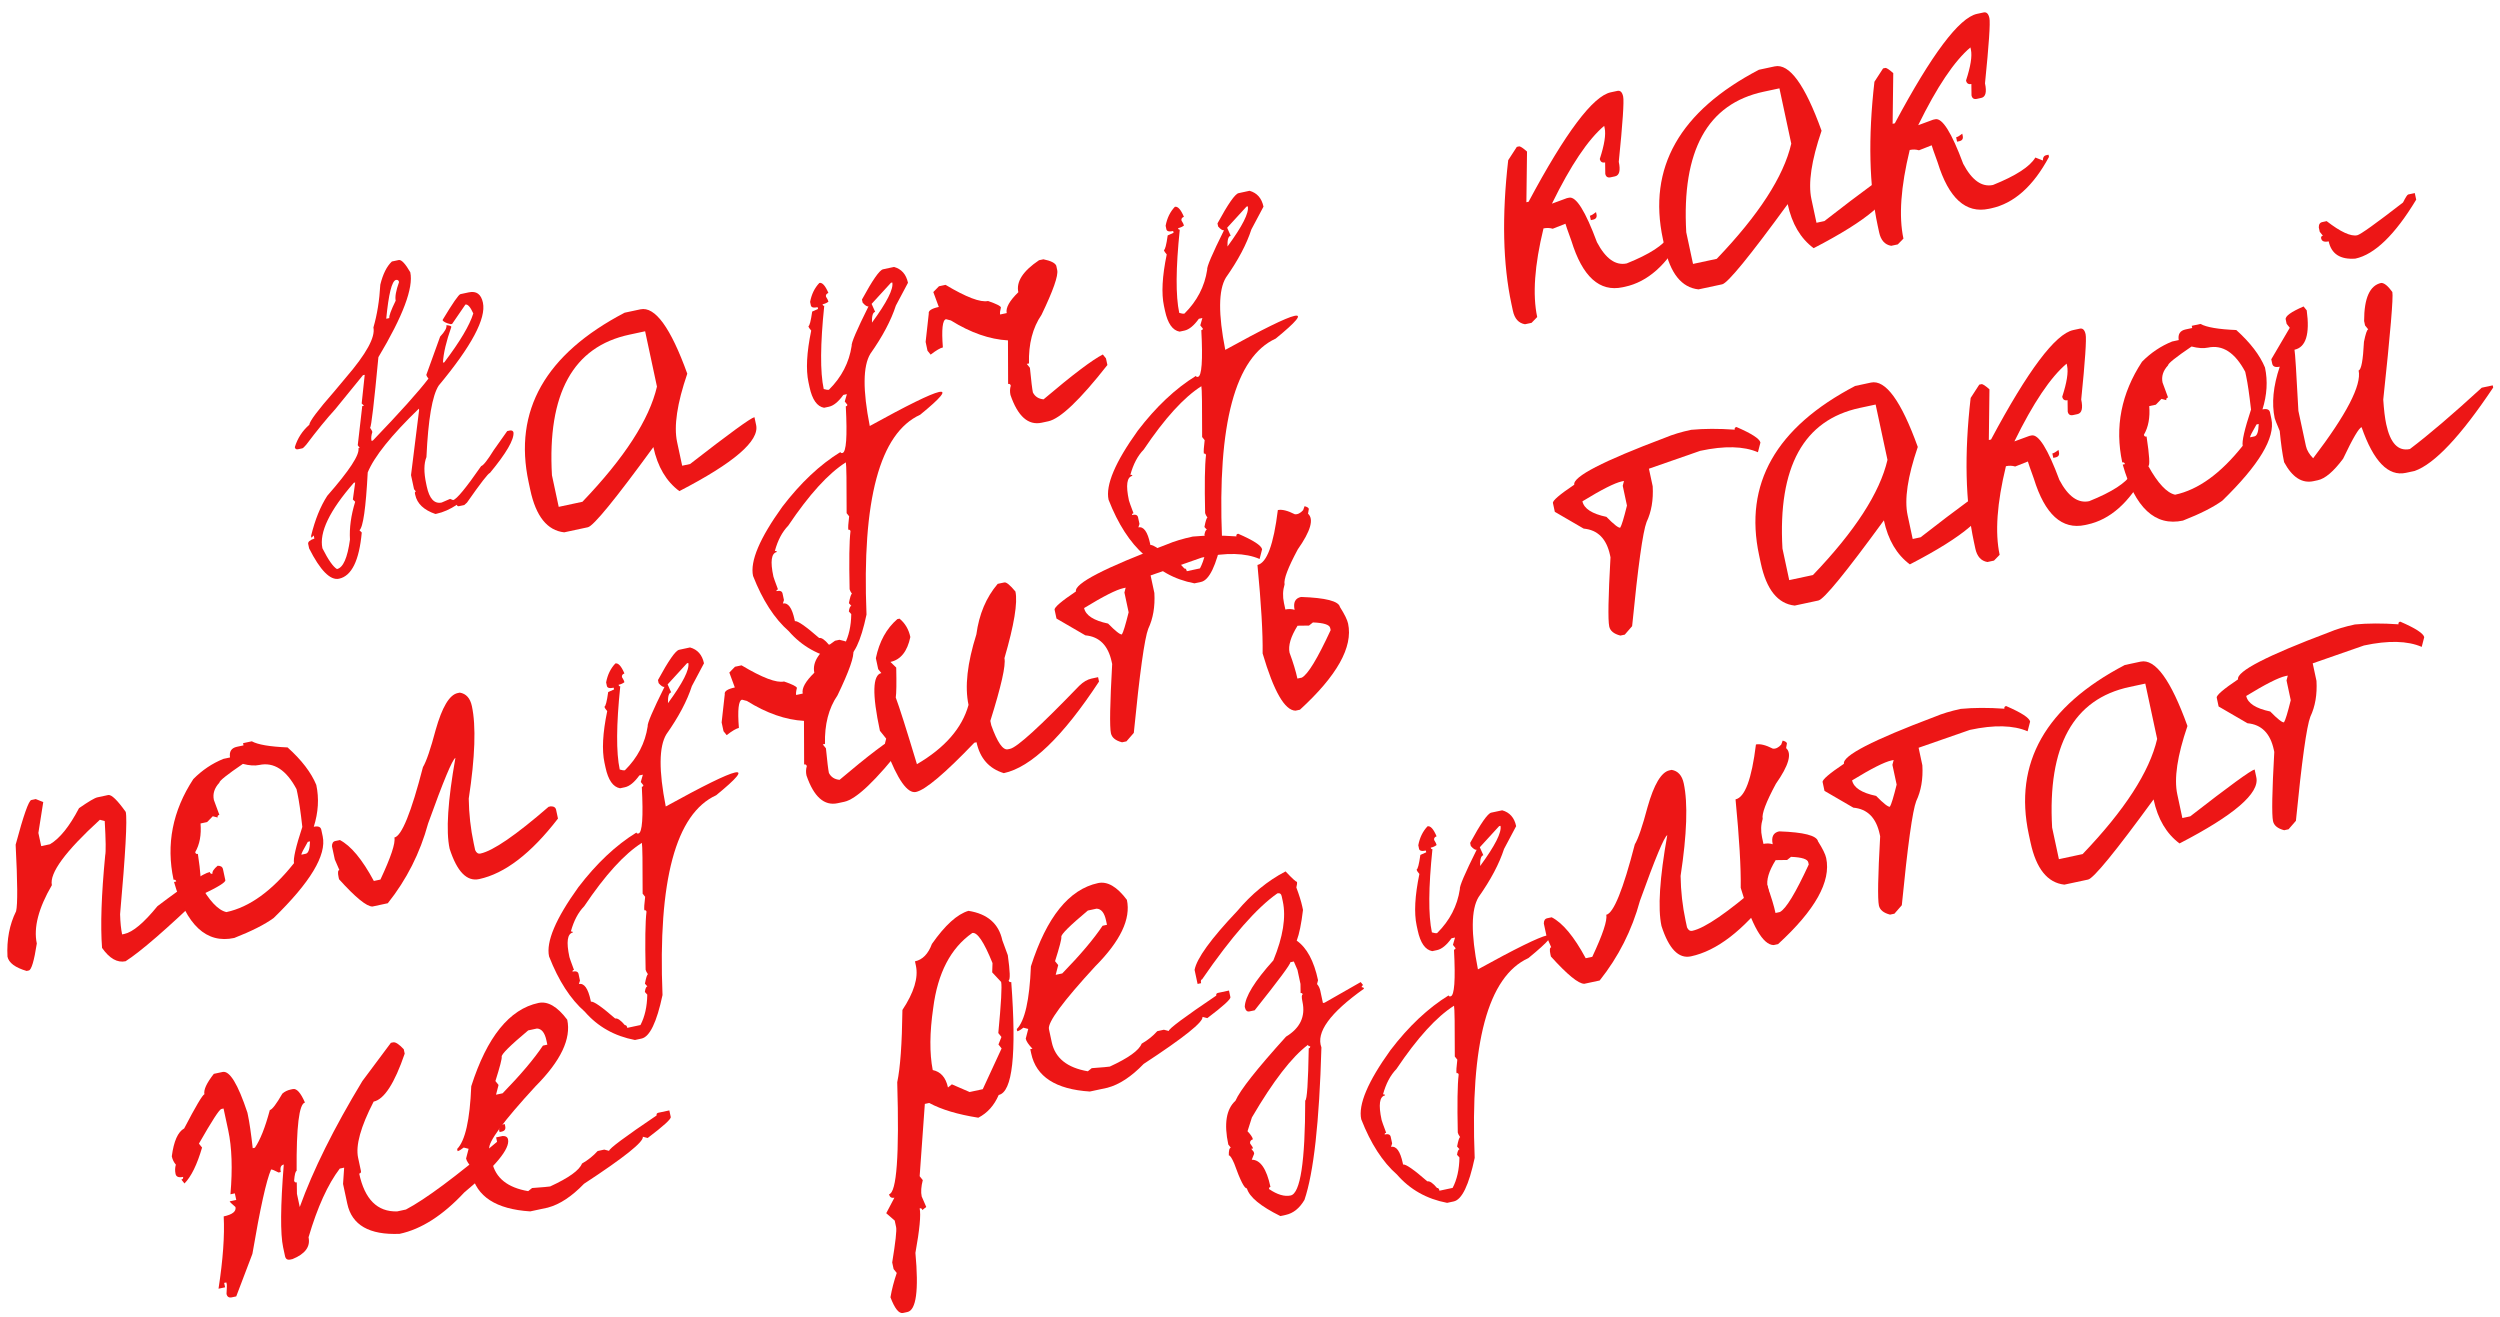 <?xml version="1.0" encoding="UTF-8"?> <svg xmlns="http://www.w3.org/2000/svg" width="167" height="88" viewBox="0 0 167 88" fill="none"><path d="M26.179 17.468L26.648 17.368C26.828 17.35 27.081 17.623 27.407 18.187C27.629 19.224 26.919 21.114 25.277 23.859C24.989 26.907 24.805 28.48 24.724 28.58C24.811 28.704 24.862 28.796 24.874 28.854C24.799 29.075 24.78 29.273 24.818 29.449L24.906 29.43C26.712 27.55 27.951 26.17 28.621 25.291C28.537 25.186 28.489 25.104 28.477 25.045L29.401 22.485C29.718 22.151 29.858 21.896 29.82 21.72C30.028 21.737 30.139 21.775 30.151 21.833C29.807 22.807 29.62 23.604 29.589 24.224L29.677 24.205C30.729 22.814 31.375 21.725 31.616 20.937C31.422 20.508 31.246 20.31 31.09 20.344L30.201 21.639L30.113 21.657C29.791 21.583 29.607 21.49 29.562 21.377C30.241 20.249 30.64 19.673 30.757 19.648L31.314 19.529C31.823 19.42 32.138 19.649 32.259 20.216C32.485 21.272 31.5 23.119 29.304 25.758C28.874 26.423 28.601 28.015 28.486 30.535C28.312 30.961 28.306 31.555 28.47 32.318L28.507 32.494C28.683 33.316 29.016 33.674 29.505 33.569L30.066 33.326L30.267 33.406C30.502 33.355 31.127 32.598 32.143 31.133C32.28 31.103 32.561 30.746 32.987 30.062L33.882 28.796L34.087 28.753C34.209 28.747 34.28 28.793 34.301 28.891C34.343 29.373 33.82 30.272 32.731 31.589C32.614 31.614 32.101 32.276 31.193 33.575L31.013 33.737L30.661 33.812C30.583 33.829 30.535 33.798 30.519 33.72C30.052 34.025 29.604 34.223 29.173 34.315L29.085 34.334C28.313 34.07 27.864 33.644 27.738 33.058L27.719 32.97C27.703 32.891 27.724 32.846 27.782 32.834L27.657 32.676L27.456 31.738L27.997 27.388L27.978 27.3C26.131 29.086 24.993 30.506 24.564 31.559C24.439 33.938 24.255 35.225 24.011 35.421L24.166 35.572C23.995 37.449 23.489 38.478 22.648 38.658C22.061 38.783 21.395 38.108 20.649 36.632L20.587 36.338C20.557 36.201 20.695 36.08 21 35.974L20.956 35.768L20.805 35.923L20.779 35.806C21.039 34.728 21.4 33.832 21.861 33.12C23.34 31.433 24.034 30.374 23.942 29.944L24.03 29.925L23.898 29.738L24.198 27.128L24.315 27.102L24.16 26.952L24.363 25.037L24.246 25.062L22.4 27.329C21.82 27.964 21.172 28.757 20.455 29.709C20.324 29.86 20.239 29.939 20.2 29.948L19.906 30.01C19.789 30.035 19.718 29.989 19.693 29.872C19.873 29.281 20.196 28.782 20.661 28.376C20.673 28.148 21.23 27.405 22.331 26.147L23.113 25.212C24.472 23.633 25.082 22.52 24.944 21.875C25.192 21.024 25.345 20.071 25.405 19.015C25.58 18.302 25.838 17.787 26.179 17.468ZM25.801 21.292L26.007 21.248C25.977 21.111 26.119 20.723 26.432 20.084C26.378 19.829 26.452 19.414 26.656 18.839C26.631 18.722 26.56 18.675 26.443 18.701C26.173 18.779 25.959 19.643 25.801 21.292ZM21.538 36.625C21.929 37.401 22.253 37.863 22.51 38.013C22.921 37.925 23.21 37.269 23.378 36.047C23.332 35.259 23.448 34.416 23.726 33.518L23.571 33.367L23.726 32.23L23.638 32.248C22.012 34.11 21.312 35.569 21.538 36.625Z" fill="#ED1616"></path><path d="M41.724 20.889L42.78 20.663C43.757 20.453 44.801 21.887 45.91 24.962C45.23 26.949 45.004 28.47 45.23 29.526L45.569 31.11L46.097 30.997C48.71 28.965 50.143 27.922 50.397 27.867L50.51 28.395C50.737 29.451 49.027 30.922 45.381 32.807C44.505 32.156 43.927 31.176 43.646 29.865C41.101 33.356 39.642 35.141 39.271 35.22L37.687 35.56C36.555 35.434 35.801 34.491 35.424 32.731L35.311 32.203C34.289 27.431 36.426 23.66 41.724 20.889ZM36.87 31.746L37.322 33.858L38.906 33.519C41.714 30.586 43.374 28.021 43.885 25.826L43.094 22.129L42.038 22.356C38.283 23.16 36.56 26.29 36.87 31.746Z" fill="#ED1616"></path><path d="M54.734 18.9C54.929 18.858 55.13 19.081 55.337 19.569C55.204 19.617 55.151 19.701 55.176 19.818C55.268 19.962 55.322 20.073 55.339 20.151C55.234 20.235 55.104 20.293 54.947 20.327C54.964 20.405 55.002 20.438 55.06 20.425C54.793 22.998 54.781 24.852 55.024 25.986C55.178 26.035 55.294 26.051 55.372 26.035C56.216 25.199 56.722 24.222 56.891 23.101C56.854 22.925 57.228 22.047 58.015 20.468C57.917 20.489 57.786 20.404 57.623 20.214L57.579 20.009C58.283 18.712 58.752 18.039 58.987 17.989L59.721 17.832C60.221 17.97 60.531 18.323 60.653 18.89L59.844 20.413C59.524 21.402 58.956 22.475 58.14 23.632C57.641 24.454 57.628 26.063 58.1 28.457C63.13 25.682 64.253 25.431 61.467 27.705C58.765 28.938 57.571 33.387 57.883 41.052C57.496 42.873 57.028 43.843 56.481 43.96L56.041 44.054C54.676 43.794 53.559 43.164 52.691 42.164C51.734 41.326 50.938 40.095 50.304 38.472C50.095 37.494 50.747 35.953 52.26 33.85C53.474 32.26 54.767 31.042 56.141 30.196C56.153 30.255 56.199 30.276 56.277 30.259C56.531 30.204 56.605 29.166 56.499 27.143C56.577 27.126 56.61 27.089 56.598 27.03L56.43 26.82L56.571 26.33L56.336 26.38C56.005 26.84 55.683 27.103 55.37 27.17L55.047 27.239C54.579 27.155 54.255 26.693 54.075 25.852L54.006 25.529C53.826 24.689 53.887 23.54 54.189 22.085C54.081 21.965 54.019 21.866 54.002 21.787C54.08 21.77 54.164 21.446 54.254 20.813L54.645 20.637L54.62 20.52C54.347 20.578 54.195 20.539 54.166 20.402L54.115 20.168C54.211 19.656 54.416 19.234 54.734 18.9ZM58.224 20.3L58.461 20.832C58.304 20.866 58.233 21.106 58.247 21.553C59.245 20.194 59.697 19.299 59.605 18.869L59.517 18.888L58.224 20.3ZM51.759 36.81C51.837 36.794 51.882 36.815 51.895 36.873C51.523 36.953 51.446 37.501 51.664 38.518C51.677 38.577 51.779 38.862 51.97 39.373C51.892 39.39 51.859 39.427 51.871 39.486C52.106 39.436 52.24 39.489 52.274 39.645L52.368 40.085L52.295 40.316C52.647 40.24 52.908 40.604 53.08 41.405L53.099 41.493C53.275 41.456 53.816 41.831 54.721 42.619C54.877 42.585 55.093 42.733 55.368 43.063C55.446 43.046 55.5 43.106 55.529 43.243L56.41 43.055C56.7 42.502 56.852 41.825 56.864 41.024L56.703 40.844C56.735 40.612 56.79 40.488 56.869 40.471L56.707 40.291C56.784 39.886 56.852 39.677 56.911 39.665C56.823 39.54 56.77 39.439 56.754 39.361C56.712 37.447 56.731 36.154 56.813 35.482C56.796 35.404 56.748 35.373 56.67 35.39C56.645 35.273 56.663 34.972 56.723 34.489L56.555 34.28C56.558 32.193 56.541 31.061 56.503 30.885C55.332 31.627 54.049 33.037 52.654 35.115C52.251 35.529 51.953 36.094 51.759 36.81Z" fill="#ED1616"></path><path d="M69.7 17.321C70.192 17.42 70.478 17.563 70.559 17.75L70.622 18.044C70.701 18.415 70.352 19.41 69.574 21.029C68.982 21.892 68.702 22.975 68.736 24.277L68.589 24.308L68.798 24.57C68.885 25.452 68.951 26 68.997 26.215C69.138 26.492 69.376 26.645 69.71 26.676C71.649 25.034 72.969 24.035 73.67 23.68L73.879 23.942L73.974 24.382C72.142 26.718 70.826 27.971 70.024 28.143L69.584 28.237C68.684 28.43 67.989 27.811 67.499 26.383C67.453 26.167 67.46 25.961 67.52 25.764C67.499 25.667 67.44 25.628 67.342 25.649L67.332 22.737C66.111 22.671 64.84 22.227 63.519 21.406L63.194 21.322C62.959 21.372 62.889 22.001 62.984 23.208C62.808 23.245 62.536 23.406 62.167 23.689L61.957 23.428L61.832 22.841L62.041 20.955C61.999 20.76 62.223 20.609 62.712 20.505L62.345 19.509L62.723 19.122L63.163 19.028C64.547 19.856 65.493 20.216 66.002 20.107C66.553 20.296 66.84 20.439 66.861 20.537C66.805 20.753 66.787 20.91 66.808 21.008L67.248 20.914C67.173 20.562 67.431 20.097 68.024 19.52C67.873 18.816 68.334 18.104 69.407 17.383L69.7 17.321Z" fill="#ED1616"></path><path d="M78.482 13.814C78.678 13.772 78.879 13.995 79.085 14.482C78.953 14.531 78.899 14.614 78.924 14.731C79.016 14.875 79.071 14.986 79.088 15.065C78.983 15.148 78.852 15.207 78.696 15.241C78.713 15.319 78.75 15.352 78.809 15.339C78.542 17.912 78.53 19.766 78.773 20.9C78.926 20.949 79.042 20.965 79.121 20.948C79.964 20.113 80.471 19.135 80.64 18.015C80.602 17.839 80.977 16.961 81.763 15.381C81.665 15.402 81.535 15.318 81.371 15.128L81.328 14.922C82.032 13.626 82.501 12.953 82.736 12.903L83.469 12.745C83.969 12.884 84.28 13.237 84.401 13.804L83.592 15.327C83.272 16.316 82.704 17.389 81.889 18.545C81.39 19.368 81.376 20.976 81.848 23.371C86.879 20.596 88.001 20.345 85.216 22.619C82.514 23.852 81.319 28.301 81.631 35.965C81.244 37.787 80.777 38.756 80.229 38.873L79.789 38.968C78.424 38.708 77.308 38.078 76.439 37.077C75.482 36.239 74.687 35.008 74.053 33.385C73.843 32.407 74.495 30.867 76.008 28.763C77.222 27.174 78.516 25.956 79.889 25.11C79.902 25.168 79.947 25.189 80.025 25.172C80.279 25.118 80.354 24.079 80.248 22.057C80.326 22.04 80.359 22.002 80.346 21.944L80.179 21.734L80.319 21.244L80.084 21.294C79.753 21.753 79.431 22.017 79.118 22.084L78.796 22.153C78.328 22.069 78.004 21.607 77.823 20.766L77.754 20.443C77.574 19.602 77.635 18.454 77.937 16.998C77.829 16.878 77.767 16.779 77.751 16.701C77.829 16.684 77.913 16.359 78.002 15.726L78.394 15.551L78.369 15.433C78.095 15.492 77.944 15.453 77.914 15.316L77.864 15.081C77.959 14.57 78.165 14.147 78.482 13.814ZM81.973 15.214L82.21 15.746C82.053 15.779 81.982 16.02 81.996 16.467C82.993 15.107 83.446 14.213 83.354 13.783L83.266 13.802L81.973 15.214ZM75.507 31.724C75.585 31.707 75.631 31.728 75.643 31.787C75.272 31.866 75.195 32.415 75.413 33.431C75.425 33.49 75.527 33.775 75.719 34.286C75.64 34.303 75.607 34.341 75.62 34.4C75.855 34.349 75.989 34.402 76.022 34.559L76.117 34.999L76.043 35.229C76.395 35.154 76.657 35.517 76.829 36.319L76.848 36.407C77.024 36.369 77.564 36.744 78.469 37.532C78.626 37.499 78.841 37.647 79.117 37.977C79.195 37.96 79.249 38.02 79.278 38.157L80.158 37.968C80.449 37.415 80.6 36.738 80.613 35.938L80.452 35.758C80.484 35.526 80.539 35.402 80.617 35.385L80.456 35.205C80.533 34.8 80.6 34.591 80.659 34.578C80.571 34.454 80.519 34.352 80.502 34.274C80.46 32.361 80.48 31.068 80.561 30.396C80.544 30.318 80.497 30.287 80.419 30.304C80.394 30.186 80.411 29.886 80.471 29.403L80.303 29.193C80.306 27.106 80.289 25.975 80.251 25.799C79.081 26.541 77.798 27.951 76.402 30.029C76 30.442 75.701 31.007 75.507 31.724Z" fill="#ED1616"></path><path d="M107.6 6.166L108.04 6.072C108.235 6.03 108.365 6.155 108.427 6.449C108.494 6.762 108.397 8.214 108.134 10.807C108.259 11.394 108.175 11.719 107.882 11.781L107.589 11.844C107.393 11.886 107.274 11.809 107.233 11.614L107.222 10.849C107.027 10.891 106.908 10.814 106.866 10.618C107.175 9.673 107.283 8.985 107.191 8.554L107.16 8.408C106.085 9.313 104.922 11.045 103.67 13.604L104.666 13.237L104.812 13.206C105.282 13.105 105.903 14.097 106.677 16.181C107.261 17.284 107.924 17.755 108.667 17.596C110.193 16.983 111.136 16.372 111.496 15.763L111.999 15.962C111.996 15.758 112.073 15.639 112.229 15.606L112.376 15.574L112.408 15.721C111.356 17.685 110.067 18.83 108.541 19.157L108.395 19.188C106.85 19.519 105.708 18.485 104.969 16.087C104.721 15.404 104.588 15.023 104.571 14.945L103.723 15.28C103.526 15.22 103.32 15.213 103.105 15.259C102.506 17.719 102.367 19.692 102.685 21.178L102.308 21.566L101.868 21.66C101.443 21.587 101.174 21.287 101.061 20.759L100.967 20.319C100.393 17.64 100.32 14.434 100.748 10.701L101.324 9.811L101.471 9.78C101.549 9.763 101.727 9.878 102.005 10.125L101.963 13.509L102.109 13.478C104.577 8.859 106.407 6.421 107.6 6.166ZM106.206 14.411L106.268 14.704L106.415 14.673C106.611 14.631 106.688 14.512 106.646 14.316L106.614 14.17C106.44 14.309 106.303 14.39 106.206 14.411Z" fill="#ED1616"></path><path d="M117.495 4.66L118.551 4.434C119.529 4.224 120.573 5.658 121.681 8.734C121.002 10.72 120.776 12.241 121.002 13.297L121.341 14.881L121.869 14.768C124.482 12.736 125.915 11.693 126.169 11.638L126.282 12.166C126.508 13.222 124.798 14.693 121.152 16.578C120.277 15.928 119.699 14.947 119.418 13.636C116.872 17.127 115.414 18.912 115.042 18.992L113.458 19.331C112.327 19.205 111.573 18.262 111.196 16.502L111.083 15.974C110.061 11.202 112.198 7.431 117.495 4.66ZM112.642 15.517L113.094 17.63L114.678 17.29C117.486 14.357 119.146 11.793 119.657 9.597L118.866 5.901L117.809 6.127C114.055 6.931 112.332 10.061 112.642 15.517Z" fill="#ED1616"></path><path d="M132.065 0.926L132.505 0.832C132.7 0.79 132.829 0.916 132.892 1.209C132.959 1.522 132.861 2.975 132.598 5.567C132.724 6.154 132.64 6.479 132.347 6.541L132.053 6.604C131.858 6.646 131.739 6.569 131.697 6.374L131.687 5.609C131.491 5.651 131.373 5.574 131.331 5.378C131.64 4.433 131.748 3.745 131.656 3.315L131.624 3.168C130.55 4.073 129.387 5.805 128.135 8.364L129.13 7.997L129.277 7.966C129.746 7.865 130.368 8.857 131.142 10.941C131.725 12.044 132.389 12.515 133.132 12.356C134.657 11.743 135.6 11.132 135.961 10.523L136.464 10.722C136.461 10.518 136.538 10.399 136.694 10.366L136.841 10.334L136.872 10.481C135.82 12.445 134.531 13.59 133.006 13.917L132.859 13.948C131.314 14.279 130.173 13.245 129.434 10.847C129.185 10.164 129.053 9.783 129.036 9.705L128.187 10.04C127.99 9.98 127.784 9.973 127.569 10.019C126.971 12.479 126.831 14.452 127.15 15.938L126.772 16.326L126.332 16.42C125.908 16.348 125.639 16.047 125.526 15.519L125.431 15.079C124.858 12.4 124.785 9.194 125.212 5.462L125.789 4.571L125.935 4.54C126.014 4.523 126.192 4.638 126.47 4.886L126.427 8.269L126.574 8.238C129.041 3.619 130.872 1.182 132.065 0.926ZM130.67 9.171L130.733 9.464L130.88 9.433C131.075 9.391 131.152 9.272 131.11 9.077L131.079 8.93C130.904 9.07 130.768 9.15 130.67 9.171Z" fill="#ED1616"></path><path d="M2.093 53.441L2.387 53.378L2.889 53.577L2.564 55.641L2.753 56.521L3.34 56.395C3.993 56.01 4.64 55.206 5.278 53.986C5.919 53.541 6.328 53.3 6.504 53.263L7.237 53.106C7.457 53.079 7.844 53.456 8.4 54.237C8.509 54.746 8.383 57.023 8.022 61.068C8.037 61.617 8.083 62.067 8.158 62.419L8.305 62.388C8.872 62.267 9.609 61.648 10.516 60.534C12.399 59.108 13.565 58.347 14.015 58.25C14.036 58.348 14.095 58.387 14.193 58.366C14.164 58.229 14.279 58.051 14.539 57.831C14.743 57.829 14.861 57.905 14.895 58.062L15.052 58.795C15.081 58.932 14.585 59.243 13.564 59.727C11.121 62.071 9.396 63.566 8.389 64.211C7.841 64.328 7.317 64.031 6.817 63.32C6.703 61.831 6.773 59.771 7.027 57.139C7.079 56.903 7.069 56.138 6.996 54.845L6.671 54.761C4.362 56.871 3.293 58.328 3.465 59.129C2.568 60.671 2.233 61.97 2.459 63.026C2.279 64.19 2.1 64.791 1.924 64.828L1.778 64.86C1.014 64.635 0.588 64.317 0.5 63.906C0.441 62.773 0.633 61.761 1.076 60.868C1.184 60.416 1.174 58.935 1.045 56.426C1.568 54.473 1.917 53.478 2.093 53.441Z" fill="#ED1616"></path><path d="M16.236 49.644L16.822 49.519C17.218 49.741 18.014 49.877 19.211 49.928C20.148 50.77 20.787 51.605 21.128 52.432C21.321 53.331 21.265 54.264 20.96 55.229C21.253 55.166 21.421 55.232 21.463 55.428L21.557 55.868C21.825 57.12 20.732 58.939 18.277 61.326C17.675 61.762 16.799 62.205 15.648 62.656C13.79 63.054 12.449 61.807 11.625 58.916L11.772 58.884C11.751 58.786 11.691 58.748 11.594 58.769C11.087 56.403 11.527 54.161 12.914 52.043C13.503 51.447 14.173 50.996 14.926 50.692L15.366 50.598C15.302 50.202 15.456 49.965 15.827 49.885L16.267 49.791L16.236 49.644ZM14.287 53.437L14.653 54.432C14.556 54.453 14.517 54.512 14.538 54.61L14.213 54.526L13.836 54.914L13.396 55.008C13.457 55.772 13.339 56.411 13.04 56.925C13.061 57.023 13.12 57.062 13.218 57.041C13.412 58.328 13.45 58.985 13.333 59.01C13.968 60.163 14.565 60.802 15.124 60.928C16.669 60.597 18.174 59.507 19.64 57.659C19.577 57.366 19.762 56.559 20.195 55.239C20.084 54.24 19.975 53.497 19.871 53.008L19.808 52.714C19.123 51.429 18.292 50.891 17.315 51.101C17.021 51.164 16.658 51.139 16.225 51.027C15.172 51.744 14.648 52.163 14.653 52.284C14.321 52.642 14.199 53.026 14.287 53.437ZM20.562 56.235C20.263 56.749 20.12 57.035 20.132 57.094L20.425 57.031C20.602 56.993 20.696 56.717 20.709 56.203L20.562 56.235Z" fill="#ED1616"></path><path d="M30.569 46.298L30.716 46.267C31.14 46.34 31.409 46.64 31.522 47.168C31.807 48.498 31.737 50.558 31.312 53.349C31.326 54.369 31.438 55.368 31.647 56.346L31.741 56.785C31.822 56.973 31.941 57.05 32.097 57.016C32.938 56.836 34.454 55.795 36.645 53.895L36.791 53.863C36.995 53.86 37.114 53.937 37.147 54.094L37.273 54.68C35.481 57.007 33.724 58.355 32.003 58.724C31.182 58.9 30.525 58.222 30.034 56.691C29.782 55.518 29.912 53.496 30.422 50.625C30.219 50.73 29.611 52.19 28.599 55.004C28.061 56.981 27.163 58.758 25.905 60.336L24.879 60.556C24.491 60.558 23.747 59.95 22.648 58.733L22.616 58.587C22.553 58.293 22.571 58.136 22.669 58.115L22.365 57.413L22.176 56.533C22.174 56.329 22.25 56.21 22.407 56.177L22.7 56.114C23.435 56.489 24.193 57.4 24.973 58.849L25.413 58.754C26.115 57.254 26.426 56.318 26.346 55.947C26.835 55.842 27.471 54.274 28.253 51.243C28.48 50.867 28.762 50.04 29.102 48.76C29.532 47.236 30.021 46.416 30.569 46.298Z" fill="#ED1616"></path><path d="M41.107 44.318C41.303 44.276 41.504 44.498 41.711 44.986C41.578 45.035 41.524 45.118 41.549 45.235C41.641 45.379 41.696 45.49 41.713 45.568C41.608 45.652 41.477 45.711 41.321 45.744C41.337 45.823 41.375 45.855 41.434 45.843C41.167 48.416 41.155 50.27 41.398 51.404C41.551 51.453 41.667 51.469 41.745 51.452C42.589 50.617 43.096 49.639 43.265 48.519C43.227 48.343 43.602 47.465 44.388 45.885C44.291 45.906 44.16 45.822 43.996 45.632L43.953 45.426C44.657 44.13 45.126 43.457 45.361 43.407L46.094 43.249C46.594 43.388 46.905 43.74 47.026 44.308L46.217 45.831C45.898 46.82 45.33 47.892 44.514 49.049C44.015 49.872 44.001 51.48 44.473 53.874C49.504 51.099 50.626 50.849 47.84 53.123C45.139 54.356 43.944 58.805 44.256 66.469C43.869 68.291 43.402 69.26 42.854 69.377L42.414 69.472C41.05 69.212 39.933 68.582 39.064 67.581C38.107 66.743 37.312 65.512 36.678 63.889C36.468 62.911 37.12 61.371 38.633 59.267C39.847 57.678 41.141 56.46 42.514 55.613C42.527 55.672 42.572 55.693 42.65 55.676C42.904 55.622 42.979 54.583 42.873 52.56C42.951 52.544 42.984 52.506 42.971 52.447L42.804 52.238L42.944 51.748L42.709 51.798C42.378 52.257 42.056 52.521 41.743 52.588L41.421 52.657C40.953 52.573 40.629 52.111 40.449 51.27L40.379 50.947C40.199 50.106 40.26 48.958 40.562 47.502C40.455 47.382 40.392 47.283 40.376 47.205C40.454 47.188 40.538 46.863 40.627 46.23L41.019 46.054L40.994 45.937C40.72 45.996 40.569 45.957 40.539 45.82L40.489 45.585C40.584 45.074 40.79 44.651 41.107 44.318ZM44.598 45.718L44.834 46.25C44.678 46.283 44.607 46.523 44.621 46.971C45.618 45.611 46.071 44.717 45.979 44.287L45.891 44.305L44.598 45.718ZM38.132 62.228C38.21 62.211 38.256 62.232 38.268 62.291C37.897 62.37 37.82 62.918 38.038 63.935C38.05 63.994 38.152 64.279 38.343 64.79C38.265 64.807 38.232 64.845 38.245 64.903C38.48 64.853 38.614 64.906 38.647 65.063L38.742 65.503L38.668 65.733C39.02 65.658 39.282 66.021 39.454 66.823L39.473 66.911C39.649 66.873 40.189 67.248 41.094 68.036C41.251 68.003 41.467 68.151 41.742 68.481C41.82 68.464 41.874 68.524 41.903 68.661L42.783 68.472C43.074 67.919 43.225 67.242 43.238 66.442L43.077 66.262C43.109 66.03 43.164 65.906 43.242 65.889L43.081 65.709C43.158 65.303 43.225 65.095 43.284 65.082C43.196 64.958 43.144 64.856 43.127 64.778C43.085 62.864 43.105 61.572 43.186 60.9C43.169 60.822 43.122 60.791 43.044 60.808C43.019 60.69 43.036 60.39 43.096 59.907L42.928 59.697C42.931 57.61 42.914 56.479 42.877 56.303C41.706 57.044 40.423 58.454 39.027 60.533C38.625 60.946 38.326 61.511 38.132 62.228Z" fill="#ED1616"></path><path d="M56.074 42.738C56.565 42.837 56.852 42.98 56.933 43.168L56.995 43.461C57.075 43.833 56.726 44.828 55.947 46.447C55.355 47.31 55.076 48.392 55.109 49.694L54.962 49.726L55.172 49.988C55.258 50.869 55.325 51.417 55.371 51.633C55.512 51.909 55.749 52.063 56.083 52.093C58.022 50.451 59.342 49.452 60.044 49.098L60.253 49.36L60.347 49.8C58.516 52.135 57.199 53.389 56.397 53.56L55.957 53.654C55.058 53.847 54.363 53.229 53.873 51.8C53.827 51.585 53.834 51.379 53.894 51.182C53.873 51.084 53.813 51.046 53.716 51.067L53.705 48.154C52.484 48.088 51.213 47.645 49.892 46.823L49.567 46.739C49.333 46.79 49.263 47.418 49.358 48.625C49.182 48.663 48.909 48.823 48.54 49.107L48.331 48.845L48.205 48.258L48.415 46.373C48.373 46.177 48.597 46.027 49.086 45.922L48.719 44.927L49.096 44.539L49.536 44.445C50.92 45.273 51.867 45.633 52.375 45.524C52.927 45.713 53.213 45.856 53.234 45.954C53.178 46.17 53.161 46.328 53.182 46.425L53.622 46.331C53.546 45.979 53.805 45.515 54.397 44.938C54.246 44.234 54.707 43.522 55.78 42.801L56.074 42.738Z" fill="#ED1616"></path><path d="M66.647 39.001L67.087 38.907C67.224 38.877 67.472 39.08 67.831 39.514C67.99 40.257 67.746 41.742 67.097 43.967C67.198 44.436 66.883 45.833 66.154 48.157L66.217 48.45C66.624 49.59 66.995 50.125 67.327 50.053L67.474 50.022C67.943 49.922 69.483 48.518 72.094 45.811C72.365 45.548 72.638 45.388 72.912 45.329L73.352 45.235L73.414 45.528C70.993 49.217 68.873 51.256 67.055 51.646C66.07 51.345 65.462 50.657 65.232 49.582L65.085 49.613C63.112 51.672 61.813 52.768 61.188 52.903C60.62 53.024 59.961 52.092 59.208 50.105L59.355 50.074C59.215 49.899 59.135 49.763 59.114 49.665L59.197 49.34L58.778 48.816C58.255 46.372 58.286 45.087 58.873 44.961L58.664 44.699L58.507 43.966C58.739 42.852 59.217 41.983 59.942 41.357L60.089 41.326C60.462 41.635 60.703 42.043 60.811 42.552C60.609 43.516 60.165 44.071 59.481 44.217L59.868 44.594C59.891 45.653 59.88 46.32 59.837 46.596C60.073 47.22 60.544 48.704 61.251 51.048C63.123 49.952 64.272 48.632 64.698 47.088C64.438 45.876 64.613 44.304 65.222 42.374C65.404 41.026 65.879 39.902 66.647 39.001Z" fill="#ED1616"></path><path d="M79.679 35.842C80.541 35.759 81.511 35.756 82.591 35.831C82.57 35.733 82.609 35.674 82.706 35.653C83.721 36.091 84.255 36.436 84.309 36.691L84.141 37.34C83.195 36.929 81.909 36.898 80.286 37.245L76.86 38.439L77.112 39.613C77.163 40.522 77.027 41.318 76.703 42.001C76.453 42.648 76.131 44.967 75.738 48.958L75.246 49.523L74.952 49.586C74.519 49.474 74.272 49.272 74.209 48.978C74.117 48.548 74.145 47.008 74.293 44.358L74.261 44.212C74.027 43.117 73.44 42.526 72.502 42.441L70.574 41.32L70.448 40.733C70.415 40.577 70.89 40.168 71.873 39.508C71.76 38.98 73.786 37.932 77.95 36.365C78.438 36.158 79.014 35.984 79.679 35.842ZM72.418 40.618C72.523 41.107 73.057 41.453 74.021 41.655C74.518 42.163 74.825 42.404 74.943 42.378C75.035 42.236 75.185 41.743 75.393 40.901L75.111 39.581L75.194 39.256L75.048 39.288C74.578 39.388 73.702 39.832 72.418 40.618Z" fill="#ED1616"></path><path d="M87.049 34.079L87.145 33.813C87.318 33.858 87.413 33.919 87.43 33.997L87.376 34.316C87.781 34.679 87.552 35.474 86.69 36.702C86.032 37.927 85.739 38.706 85.81 39.038C85.69 39.432 85.676 39.844 85.768 40.275L85.862 40.715C86.077 40.669 86.283 40.675 86.48 40.736C86.376 40.247 86.519 39.96 86.91 39.877C88.558 39.933 89.424 40.156 89.508 40.547C89.817 41.033 89.998 41.404 90.053 41.658C90.388 43.222 89.315 45.139 86.836 47.409L86.542 47.472C85.824 47.462 85.091 46.187 84.343 43.648C84.364 42.314 84.249 40.344 83.998 37.739C84.623 37.605 85.078 36.383 85.36 34.072C85.634 34.014 86.011 34.107 86.493 34.351C86.682 34.372 86.867 34.282 87.049 34.079ZM86.677 41.798C86.22 42.53 86.042 43.13 86.142 43.6C86.387 44.263 86.561 44.84 86.666 45.328L86.96 45.266C87.365 45.056 88.007 43.998 88.888 42.092L88.856 41.945C88.81 41.73 88.426 41.607 87.704 41.578L87.442 41.788L86.677 41.798Z" fill="#ED1616"></path><path d="M112.967 28.712C113.829 28.63 114.799 28.626 115.879 28.702C115.858 28.604 115.897 28.545 115.994 28.524C117.008 28.961 117.543 29.307 117.597 29.561L117.43 30.21C116.482 29.8 115.197 29.768 113.574 30.116L110.148 31.31L110.4 32.483C110.451 33.392 110.315 34.189 109.991 34.872C109.741 35.519 109.419 37.837 109.026 41.828L108.534 42.394L108.24 42.456C107.807 42.345 107.559 42.142 107.497 41.849C107.405 41.419 107.433 39.879 107.581 37.229L107.55 37.082C107.315 35.987 106.728 35.397 105.79 35.311L103.862 34.19L103.736 33.603C103.703 33.447 104.178 33.038 105.161 32.378C105.048 31.85 107.074 30.802 111.238 29.235C111.726 29.029 112.302 28.854 112.967 28.712ZM105.706 33.488C105.811 33.977 106.345 34.323 107.309 34.526C107.806 35.033 108.113 35.274 108.231 35.249C108.323 35.106 108.473 34.614 108.681 33.772L108.399 32.452L108.482 32.127L108.336 32.158C107.866 32.259 106.99 32.702 105.706 33.488Z" fill="#ED1616"></path><path d="M123.922 25.783L124.978 25.556C125.956 25.347 126.999 26.78 128.108 29.856C127.429 31.843 127.202 33.364 127.429 34.42L127.768 36.004L128.296 35.891C130.908 33.859 132.341 32.815 132.596 32.761L132.709 33.289C132.935 34.345 131.225 35.816 127.579 37.701C126.703 37.05 126.125 36.069 125.844 34.759C123.299 38.249 121.84 40.035 121.469 40.114L119.885 40.453C118.753 40.328 117.999 39.385 117.622 37.624L117.509 37.096C116.487 32.325 118.625 28.553 123.922 25.783ZM119.068 36.64L119.52 38.752L121.105 38.413C123.913 35.48 125.572 32.915 126.084 30.719L125.292 27.023L124.236 27.249C120.481 28.054 118.759 31.184 119.068 36.64Z" fill="#ED1616"></path><path d="M138.491 22.049L138.931 21.954C139.127 21.912 139.256 22.038 139.319 22.331C139.386 22.644 139.288 24.097 139.025 26.69C139.151 27.276 139.067 27.601 138.773 27.664L138.48 27.727C138.284 27.769 138.166 27.692 138.124 27.496L138.113 26.732C137.918 26.773 137.799 26.697 137.757 26.501C138.066 25.555 138.174 24.867 138.082 24.437L138.051 24.291C136.977 25.195 135.813 26.927 134.562 29.486L135.557 29.12L135.704 29.088C136.173 28.988 136.794 29.98 137.568 32.064C138.152 33.166 138.815 33.638 139.559 33.478C141.084 32.865 142.027 32.254 142.387 31.645L142.89 31.845C142.887 31.641 142.964 31.522 143.121 31.488L143.267 31.457L143.299 31.604C142.247 33.568 140.958 34.713 139.433 35.039L139.286 35.071C137.741 35.402 136.599 34.368 135.86 31.97C135.612 31.286 135.479 30.906 135.462 30.828L134.614 31.163C134.417 31.103 134.211 31.096 133.996 31.142C133.398 33.602 133.258 35.575 133.576 37.061L133.199 37.448L132.759 37.543C132.334 37.47 132.065 37.17 131.952 36.642L131.858 36.202C131.284 33.522 131.211 30.317 131.639 26.584L132.215 25.694L132.362 25.662C132.44 25.646 132.618 25.761 132.896 26.008L132.854 29.392L133.001 29.361C135.468 24.741 137.298 22.304 138.491 22.049ZM137.097 30.293L137.16 30.587L137.306 30.555C137.502 30.514 137.579 30.395 137.537 30.199L137.505 30.052C137.331 30.192 137.195 30.273 137.097 30.293Z" fill="#ED1616"></path><path d="M146.408 21.764L146.995 21.639C147.39 21.861 148.187 21.997 149.384 22.047C150.321 22.89 150.96 23.724 151.301 24.551C151.493 25.451 151.437 26.383 151.133 27.349C151.426 27.286 151.594 27.352 151.636 27.548L151.73 27.988C151.998 29.239 150.905 31.059 148.45 33.446C147.848 33.881 146.972 34.325 145.82 34.776C143.963 35.174 142.622 33.927 141.798 31.035L141.945 31.004C141.924 30.906 141.864 30.868 141.766 30.889C141.26 28.522 141.7 26.28 143.087 24.163C143.675 23.567 144.346 23.116 145.099 22.812L145.539 22.717C145.475 22.322 145.628 22.085 146 22.005L146.44 21.911L146.408 21.764ZM144.459 25.556L144.826 26.552C144.728 26.573 144.69 26.632 144.711 26.73L144.386 26.646L144.009 27.034L143.569 27.128C143.63 27.892 143.511 28.531 143.212 29.045C143.233 29.143 143.293 29.181 143.391 29.16C143.585 30.448 143.623 31.105 143.506 31.13C144.141 32.282 144.738 32.921 145.297 33.047C146.842 32.716 148.347 31.627 149.813 29.779C149.75 29.486 149.935 28.679 150.368 27.359C150.256 26.36 150.148 25.616 150.043 25.127L149.981 24.834C149.296 23.549 148.465 23.011 147.487 23.221C147.194 23.283 146.831 23.259 146.398 23.147C145.345 23.863 144.821 24.282 144.826 24.404C144.494 24.762 144.372 25.146 144.459 25.556ZM150.735 28.354C150.436 28.868 150.292 29.155 150.305 29.213L150.598 29.151C150.774 29.113 150.869 28.837 150.881 28.323L150.735 28.354Z" fill="#ED1616"></path><path d="M160.868 12.991L161.308 12.897L161.402 13.337C159.983 15.687 158.628 16.999 157.337 17.276C156.33 17.348 155.736 16.964 155.556 16.123C155.263 16.186 155.095 16.12 155.053 15.924C155.032 15.826 155.071 15.767 155.169 15.746L154.959 15.484L154.896 15.191C154.893 14.987 154.97 14.868 155.127 14.835L155.42 14.772C156.352 15.493 157.033 15.807 157.463 15.715C157.678 15.669 158.698 14.939 160.522 13.526C160.694 13.182 160.809 13.004 160.868 12.991ZM159.065 18.9C159.269 18.897 159.517 19.1 159.809 19.508C159.88 19.84 159.678 22.236 159.201 26.694C159.246 27.38 159.312 27.928 159.4 28.339C159.672 29.61 160.199 30.162 160.982 29.995C162.232 29.052 163.831 27.687 165.78 25.899L166.514 25.742L166.545 25.888C164.377 29.134 162.627 30.992 161.296 31.461L160.709 31.587C159.536 31.838 158.551 30.822 157.755 28.538C157.579 28.576 157.167 29.278 156.519 30.644C155.883 31.496 155.321 31.974 154.832 32.079L154.538 32.142C153.776 32.305 153.123 31.882 152.579 30.874C152.462 30.326 152.364 29.631 152.286 28.789C152.08 28.301 151.968 28.018 151.951 27.94C151.737 26.943 151.849 25.794 152.287 24.494C151.993 24.556 151.826 24.49 151.784 24.294L151.721 24.001L152.957 21.895L152.748 21.634L152.685 21.34C152.639 21.125 153.037 20.835 153.879 20.471L154.089 20.733C154.307 22.322 154.034 23.199 153.272 23.362C153.313 23.558 153.401 24.92 153.533 27.448L154.036 29.795C154.094 30.069 154.255 30.341 154.518 30.612C156.753 27.679 157.766 25.723 157.556 24.746C157.732 24.708 157.851 24.069 157.913 22.828C158.023 22.293 158.117 22.018 158.196 22.001L157.986 21.739L157.923 21.445C157.922 19.912 158.303 19.063 159.065 18.9Z" fill="#ED1616"></path><path d="M14.284 71.733L14.871 71.607C15.34 71.507 15.892 72.411 16.526 74.321L16.557 74.468C16.662 74.957 16.77 75.7 16.882 76.699L17.028 76.668C17.386 76.141 17.718 75.303 18.024 74.153C18.18 74.12 18.46 73.753 18.862 73.053C19.017 72.918 19.202 72.827 19.417 72.781L19.564 72.75C19.818 72.695 20.087 72.996 20.371 73.651C19.98 73.735 19.794 75.257 19.815 78.219C19.737 78.235 19.681 78.452 19.647 78.868C19.668 78.966 19.728 79.004 19.825 78.983L19.836 79.748L20.024 80.628C20.909 78.168 22.302 75.364 24.205 72.216L26.112 69.66L26.259 69.629C26.415 69.595 26.653 69.749 26.971 70.09L27.034 70.383C26.355 72.369 25.663 73.438 24.959 73.588C24.092 75.267 23.746 76.517 23.922 77.339L24.11 78.219C24.131 78.317 24.093 78.376 23.995 78.397C24.364 80.118 25.209 80.96 26.53 80.922L27.117 80.796C28.422 80.108 30.451 78.6 33.204 76.271L33.141 75.978L33.581 75.884C33.785 75.881 33.904 75.958 33.937 76.114C34.072 76.74 33.097 77.92 31.014 79.655C29.584 81.189 28.145 82.11 26.698 82.42C24.671 82.507 23.504 81.836 23.199 80.408L22.916 79.088L22.989 77.999L22.696 78.062C21.898 79.112 21.203 80.641 20.611 82.65C20.745 83.276 20.389 83.761 19.542 84.106L19.395 84.138C19.2 84.18 19.081 84.103 19.039 83.907L18.913 83.32C18.721 82.421 18.735 80.577 18.956 77.789C18.76 77.831 18.694 77.998 18.757 78.292L18.61 78.323C18.334 78.178 18.166 78.112 18.107 78.124C17.791 78.846 17.376 80.725 16.86 83.76L15.781 86.599L15.487 86.662C15.292 86.704 15.173 86.627 15.131 86.432C15.153 86.059 15.161 85.853 15.152 85.814L15.121 85.667L14.974 85.698L15.037 85.992L14.597 86.086C14.896 84.14 15.011 82.53 14.943 81.256C15.53 81.13 15.792 80.921 15.729 80.628C15.479 80.415 15.35 80.29 15.341 80.251L15.781 80.156L15.687 79.716L15.394 79.779C15.539 78.071 15.49 76.649 15.248 75.515L14.933 74.048L14.787 74.08C14.65 74.109 14.15 74.881 13.288 76.395L13.498 76.657C13.168 77.791 12.777 78.591 12.324 79.056L12.115 78.794C12.213 78.773 12.251 78.714 12.23 78.616C11.937 78.679 11.769 78.612 11.727 78.417C11.681 78.202 11.688 77.996 11.748 77.799C11.613 77.644 11.522 77.459 11.476 77.243C11.607 76.233 11.883 75.612 12.304 75.379C13.072 73.905 13.523 73.144 13.655 73.095C13.592 72.802 13.802 72.348 14.284 71.733ZM33.571 75.119L33.718 75.088L33.749 75.234C33.791 75.43 33.714 75.548 33.518 75.59L33.372 75.622L33.34 75.475C33.338 75.271 33.414 75.152 33.571 75.119Z" fill="#ED1616"></path><path d="M35.965 66.998C36.59 66.863 37.233 67.237 37.892 68.119C38.164 69.39 37.459 70.87 35.776 72.56C33.618 74.904 32.588 76.301 32.684 76.751L32.873 77.631C33.099 78.687 33.902 79.333 35.282 79.569L35.544 79.36C36.269 79.307 36.671 79.272 36.749 79.255C37.997 78.681 38.706 78.171 38.876 77.726C39.277 77.497 39.626 77.217 39.924 76.888L40.364 76.793L40.688 76.877C40.679 76.736 41.737 75.947 43.863 74.51C43.842 74.412 43.881 74.353 43.978 74.332L44.712 74.175L44.806 74.615C44.835 74.752 44.322 75.219 43.266 76.018L42.941 75.935C43.012 76.267 41.703 77.314 39.012 79.077C38.192 79.928 37.385 80.458 36.592 80.669L35.418 80.921C33.137 80.775 31.831 79.93 31.5 78.385L31.438 78.092L31.584 78.06C31.322 77.789 31.172 77.566 31.134 77.39L31.302 76.74L30.977 76.656C30.802 76.796 30.666 76.876 30.568 76.897L30.537 76.751C31.075 76.206 31.389 74.809 31.48 72.56C32.534 69.266 34.029 67.412 35.965 66.998ZM33.094 72.214L33.303 72.476L33.135 73.126L33.575 73.032C34.782 71.791 35.68 70.73 36.268 69.847L36.562 69.784L36.499 69.491C36.39 68.982 36.18 68.721 35.87 68.705L35.283 68.831C34.069 69.847 33.479 70.434 33.513 70.591C33.538 70.708 33.398 71.249 33.094 72.214Z" fill="#ED1616"></path><path d="M64.693 60.844C65.963 61.043 66.717 61.7 66.956 62.814L67.322 63.809C67.474 64.902 67.492 65.461 67.374 65.486C67.395 65.584 67.455 65.622 67.552 65.601C67.912 70.433 67.633 72.947 66.714 73.144C66.413 73.842 65.959 74.349 65.352 74.663C63.976 74.446 62.883 74.118 62.072 73.678L61.779 73.741L61.433 78.57L61.642 78.832C61.531 79.265 61.506 79.628 61.569 79.922L61.873 80.624L61.611 80.833C61.59 80.735 61.531 80.697 61.433 80.718C61.525 81.148 61.431 82.14 61.15 83.693C61.38 86.201 61.202 87.517 60.615 87.643L60.322 87.706C60.048 87.764 59.768 87.415 59.483 86.658C59.574 86.127 59.714 85.586 59.903 85.034L59.693 84.772L59.599 84.332C59.82 82.976 59.907 82.19 59.861 81.975L59.767 81.535L59.201 81.043L59.746 80.005C59.55 80.047 59.432 79.97 59.39 79.775C59.898 79.666 60.08 77.173 59.935 72.295C60.138 71.331 60.254 69.721 60.282 67.465C61.054 66.297 61.355 65.313 61.183 64.511L61.12 64.218C61.629 64.109 62.006 63.721 62.252 63.055C63.129 61.803 63.943 61.066 64.693 60.844ZM62.307 71.48C62.842 71.59 63.181 71.978 63.324 72.643L63.585 72.433L64.769 72.947L65.649 72.758L66.907 70.035L66.697 69.773L66.896 69.27L66.687 69.008C66.876 67.024 66.939 65.886 66.876 65.593L66.279 64.954L66.3 64.335C65.731 62.923 65.281 62.252 64.948 62.324C63.507 63.328 62.637 64.997 62.339 67.331C62.099 68.978 62.088 70.361 62.307 71.48Z" fill="#ED1616"></path><path d="M73.349 58.99C73.975 58.856 74.618 59.23 75.277 60.112C75.549 61.383 74.843 62.863 73.16 64.553C71.003 66.897 69.973 68.294 70.069 68.744L70.258 69.624C70.484 70.68 71.287 71.326 72.667 71.562L72.929 71.353C73.654 71.3 74.055 71.265 74.134 71.248C75.381 70.674 76.09 70.164 76.261 69.719C76.662 69.49 77.011 69.21 77.308 68.881L77.748 68.786L78.073 68.87C78.063 68.729 79.121 67.94 81.248 66.503C81.227 66.405 81.265 66.346 81.363 66.325L82.096 66.168L82.191 66.608C82.22 66.745 81.707 67.213 80.65 68.011L80.326 67.928C80.397 68.26 79.087 69.308 76.397 71.07C75.577 71.921 74.77 72.451 73.976 72.662L72.803 72.914C70.522 72.768 69.216 71.923 68.885 70.378L68.822 70.085L68.969 70.053C68.706 69.782 68.556 69.559 68.519 69.383L68.686 68.733L68.361 68.649C68.187 68.789 68.051 68.869 67.953 68.89L67.921 68.743C68.459 68.199 68.774 66.802 68.865 64.553C69.918 61.259 71.413 59.405 73.349 58.99ZM70.478 64.207L70.688 64.469L70.52 65.119L70.96 65.025C72.167 63.784 73.065 62.723 73.653 61.84L73.946 61.777L73.883 61.484C73.774 60.975 73.565 60.714 73.255 60.698L72.668 60.824C71.454 61.84 70.864 62.427 70.897 62.584C70.922 62.701 70.783 63.242 70.478 64.207Z" fill="#ED1616"></path><path d="M85.875 58.21C86.325 58.686 86.579 58.918 86.638 58.906C86.654 58.984 86.641 59.109 86.596 59.283C86.787 59.794 86.918 60.216 86.99 60.548L87.04 60.783C86.931 61.706 86.791 62.391 86.621 62.836C87.294 63.306 87.769 64.186 88.045 65.477L87.978 65.736C88.085 65.856 88.158 66.005 88.196 66.181L88.372 67.002L88.489 66.977L90.895 65.603L91.062 65.812C90.984 65.829 90.953 65.876 90.97 65.955C91.048 65.938 91.096 65.969 91.112 66.047C88.84 67.659 87.892 68.966 88.271 69.969C88.131 74.949 87.753 78.343 87.138 80.152C86.809 80.713 86.39 81.049 85.881 81.157L85.529 81.233C84.202 80.576 83.456 79.959 83.291 79.38C83.135 79.414 82.853 78.861 82.445 77.721C82.283 77.347 82.163 77.168 82.085 77.184C82.076 76.859 82.121 76.686 82.219 76.665L82.051 76.455C81.754 75.067 81.913 74.092 82.529 73.53C82.83 72.832 83.956 71.404 85.907 69.248C86.849 68.678 87.215 67.904 87.006 66.926C86.939 66.614 86.944 66.449 87.022 66.432C87.006 66.354 86.958 66.323 86.88 66.34L86.872 65.728L86.671 64.789L86.428 64.228L86.193 64.278C86.218 64.395 85.424 65.465 83.812 67.488L83.46 67.563C83.304 67.597 83.201 67.496 83.15 67.261C83.168 66.582 83.806 65.546 85.061 64.152C85.707 62.582 85.917 61.269 85.691 60.213L85.615 59.861C85.582 59.705 85.487 59.643 85.33 59.676C83.943 60.649 82.266 62.562 80.301 65.417C80.223 65.434 80.2 65.52 80.234 65.677L79.999 65.727L79.798 64.788C79.941 64.022 80.888 62.714 82.64 60.866C83.601 59.72 84.679 58.834 85.875 58.21ZM83.334 75.567C83.545 75.788 83.665 75.966 83.694 76.103C83.542 76.156 83.48 76.251 83.51 76.388C83.621 76.528 83.686 76.637 83.703 76.715L83.585 76.74L83.753 76.95L83.778 77.067L83.619 77.469C84.191 77.47 84.608 78.076 84.867 79.288C84.789 79.305 84.758 79.353 84.775 79.431C85.325 79.804 85.806 79.946 86.216 79.858C86.862 79.72 87.186 77.605 87.189 73.514C87.307 73.489 87.385 72.327 87.424 70.028C87.503 70.011 87.533 69.963 87.517 69.885C87.438 69.902 87.391 69.871 87.374 69.793C86.299 70.596 85.049 72.213 83.627 74.645L83.334 75.567Z" fill="#ED1616"></path><path d="M95.36 55.197C95.556 55.155 95.757 55.377 95.964 55.865C95.831 55.914 95.777 55.997 95.802 56.114C95.894 56.258 95.949 56.369 95.966 56.447C95.861 56.531 95.73 56.59 95.574 56.623C95.591 56.702 95.628 56.734 95.687 56.722C95.42 59.295 95.408 61.149 95.651 62.283C95.804 62.332 95.92 62.348 95.999 62.331C96.842 61.496 97.349 60.518 97.518 59.398C97.48 59.222 97.855 58.344 98.641 56.764C98.543 56.785 98.413 56.701 98.249 56.511L98.206 56.305C98.91 55.009 99.379 54.336 99.614 54.285L100.347 54.129C100.847 54.267 101.158 54.62 101.279 55.187L100.47 56.71C100.15 57.699 99.582 58.772 98.767 59.928C98.268 60.751 98.254 62.359 98.726 64.754C103.757 61.978 104.879 61.728 102.094 64.002C99.392 65.235 98.197 69.684 98.509 77.348C98.122 79.17 97.655 80.139 97.107 80.256L96.667 80.351C95.302 80.091 94.186 79.461 93.317 78.46C92.36 77.622 91.565 76.391 90.931 74.768C90.721 73.79 91.373 72.25 92.886 70.146C94.1 68.557 95.394 67.339 96.767 66.492C96.78 66.551 96.825 66.572 96.903 66.555C97.157 66.501 97.232 65.462 97.126 63.44C97.204 63.423 97.237 63.385 97.224 63.327L97.057 63.117L97.197 62.627L96.962 62.677C96.631 63.136 96.309 63.4 95.996 63.467L95.674 63.536C95.206 63.452 94.882 62.99 94.702 62.149L94.632 61.826C94.452 60.985 94.513 59.837 94.815 58.381C94.707 58.261 94.645 58.162 94.629 58.084C94.707 58.067 94.791 57.742 94.88 57.109L95.272 56.934L95.247 56.816C94.973 56.875 94.822 56.836 94.792 56.699L94.742 56.464C94.837 55.953 95.043 55.53 95.36 55.197ZM98.851 56.597L99.088 57.129C98.931 57.162 98.86 57.403 98.874 57.85C99.871 56.49 100.324 55.596 100.232 55.166L100.144 55.184L98.851 56.597ZM92.385 73.107C92.463 73.09 92.509 73.111 92.521 73.17C92.15 73.249 92.073 73.797 92.291 74.814C92.303 74.873 92.405 75.158 92.597 75.669C92.518 75.686 92.486 75.724 92.498 75.782C92.733 75.732 92.867 75.785 92.9 75.942L92.995 76.382L92.921 76.612C93.273 76.537 93.535 76.9 93.707 77.702L93.726 77.79C93.902 77.752 94.442 78.127 95.347 78.915C95.504 78.882 95.72 79.03 95.995 79.359C96.073 79.343 96.127 79.403 96.156 79.54L97.036 79.351C97.327 78.798 97.478 78.121 97.491 77.321L97.33 77.141C97.362 76.909 97.417 76.785 97.495 76.768L97.334 76.588C97.411 76.183 97.478 75.974 97.537 75.961C97.449 75.837 97.397 75.736 97.38 75.657C97.338 73.744 97.358 72.451 97.439 71.779C97.422 71.701 97.375 71.67 97.297 71.687C97.272 71.569 97.289 71.269 97.349 70.786L97.181 70.576C97.184 68.489 97.167 67.358 97.129 67.182C95.959 67.923 94.676 69.333 93.28 71.412C92.878 71.825 92.579 72.39 92.385 73.107Z" fill="#ED1616"></path><path d="M111.521 51.459L111.668 51.428C112.092 51.5 112.361 51.801 112.474 52.329C112.759 53.659 112.689 55.719 112.264 58.51C112.278 59.529 112.39 60.528 112.599 61.506L112.693 61.946C112.774 62.133 112.893 62.21 113.05 62.177C113.891 61.996 115.406 60.956 117.597 59.055L117.743 59.024C117.947 59.021 118.066 59.098 118.1 59.254L118.225 59.841C116.433 62.168 114.676 63.516 112.955 63.884C112.134 64.06 111.477 63.383 110.986 61.852C110.734 60.678 110.864 58.656 111.374 55.786C111.171 55.891 110.564 57.35 109.551 60.165C109.013 62.141 108.115 63.919 106.858 65.497L105.831 65.717C105.443 65.718 104.699 65.111 103.6 63.894L103.568 63.747C103.505 63.454 103.523 63.297 103.621 63.276L103.317 62.574L103.128 61.694C103.126 61.49 103.203 61.371 103.359 61.338L103.652 61.275C104.387 61.649 105.145 62.561 105.925 64.009L106.365 63.915C107.067 62.415 107.378 61.479 107.298 61.108C107.787 61.003 108.423 59.435 109.205 56.404C109.432 56.028 109.715 55.2 110.054 53.921C110.485 52.397 110.974 51.576 111.521 51.459Z" fill="#ED1616"></path><path d="M118.986 49.738L119.082 49.472C119.255 49.516 119.35 49.578 119.367 49.656L119.312 49.974C119.717 50.338 119.489 51.133 118.627 52.361C117.969 53.586 117.676 54.365 117.747 54.697C117.627 55.091 117.613 55.503 117.705 55.933L117.799 56.373C118.014 56.327 118.22 56.334 118.417 56.394C118.312 55.905 118.456 55.619 118.847 55.535C120.495 55.591 121.361 55.815 121.445 56.206C121.753 56.692 121.935 57.062 121.989 57.317C122.325 58.881 121.252 60.798 118.773 63.068L118.479 63.131C117.761 63.121 117.028 61.846 116.28 59.307C116.301 57.973 116.186 56.003 115.934 53.398C116.56 53.264 117.014 52.042 117.297 49.731C117.571 49.673 117.948 49.766 118.43 50.01C118.619 50.031 118.804 49.94 118.986 49.738ZM118.614 57.457C118.157 58.189 117.979 58.789 118.079 59.259C118.324 59.922 118.498 60.498 118.603 60.987L118.896 60.924C119.302 60.715 119.944 59.657 120.824 57.75L120.793 57.604C120.747 57.388 120.363 57.266 119.641 57.237L119.379 57.446L118.614 57.457Z" fill="#ED1616"></path><path d="M130.981 47.353C131.843 47.27 132.814 47.267 133.893 47.342C133.873 47.245 133.911 47.185 134.009 47.164C135.023 47.602 135.557 47.947 135.612 48.202L135.444 48.851C134.497 48.44 133.212 48.409 131.589 48.757L128.163 49.95L128.414 51.124C128.466 52.033 128.329 52.829 128.005 53.512C127.755 54.159 127.433 56.478 127.041 60.469L126.548 61.034L126.255 61.097C125.822 60.985 125.574 60.783 125.511 60.489C125.419 60.059 125.447 58.519 125.595 55.869L125.564 55.723C125.329 54.627 124.743 54.037 123.804 53.952L121.876 52.831L121.751 52.244C121.717 52.088 122.192 51.679 123.176 51.019C123.063 50.49 125.088 49.443 129.252 47.876C129.74 47.669 130.316 47.495 130.981 47.353ZM123.72 52.129C123.825 52.618 124.359 52.964 125.323 53.166C125.82 53.673 126.128 53.914 126.245 53.889C126.337 53.747 126.487 53.255 126.696 52.412L126.413 51.092L126.497 50.767L126.35 50.799C125.881 50.899 125.004 51.343 123.72 52.129Z" fill="#ED1616"></path><path d="M141.936 44.423L142.992 44.197C143.97 43.988 145.013 45.421 146.122 48.497C145.443 50.483 145.217 52.004 145.443 53.06L145.782 54.645L146.31 54.531C148.922 52.499 150.356 51.456 150.61 51.401L150.723 51.929C150.949 52.986 149.239 54.456 145.593 56.342C144.718 55.691 144.139 54.71 143.859 53.4C141.313 56.89 139.855 58.675 139.483 58.755L137.899 59.094C136.768 58.968 136.014 58.025 135.637 56.265L135.523 55.737C134.501 50.965 136.639 47.194 141.936 44.423ZM137.082 55.281L137.535 57.393L139.119 57.053C141.927 54.12 143.587 51.556 144.098 49.36L143.306 45.664L142.25 45.89C138.496 46.694 136.773 49.824 137.082 55.281Z" fill="#ED1616"></path><path d="M157.308 41.714C158.17 41.632 159.14 41.628 160.22 41.704C160.199 41.606 160.238 41.547 160.336 41.526C161.35 41.963 161.884 42.309 161.938 42.563L161.771 43.212C160.824 42.802 159.538 42.77 157.915 43.118L154.489 44.312L154.741 45.485C154.792 46.395 154.656 47.191 154.332 47.874C154.082 48.52 153.76 50.839 153.367 54.83L152.875 55.396L152.582 55.459C152.148 55.347 151.901 55.144 151.838 54.851C151.746 54.421 151.774 52.88 151.922 50.231L151.891 50.084C151.656 48.989 151.069 48.399 150.131 48.313L148.203 47.192L148.078 46.605C148.044 46.449 148.519 46.041 149.502 45.38C149.389 44.852 151.415 43.804 155.579 42.237C156.067 42.031 156.643 41.856 157.308 41.714ZM150.047 46.49C150.152 46.979 150.686 47.325 151.65 47.528C152.147 48.035 152.454 48.276 152.572 48.251C152.664 48.108 152.814 47.616 153.022 46.774L152.74 45.453L152.824 45.129L152.677 45.16C152.207 45.261 151.331 45.704 150.047 46.49Z" fill="#ED1616"></path></svg> 